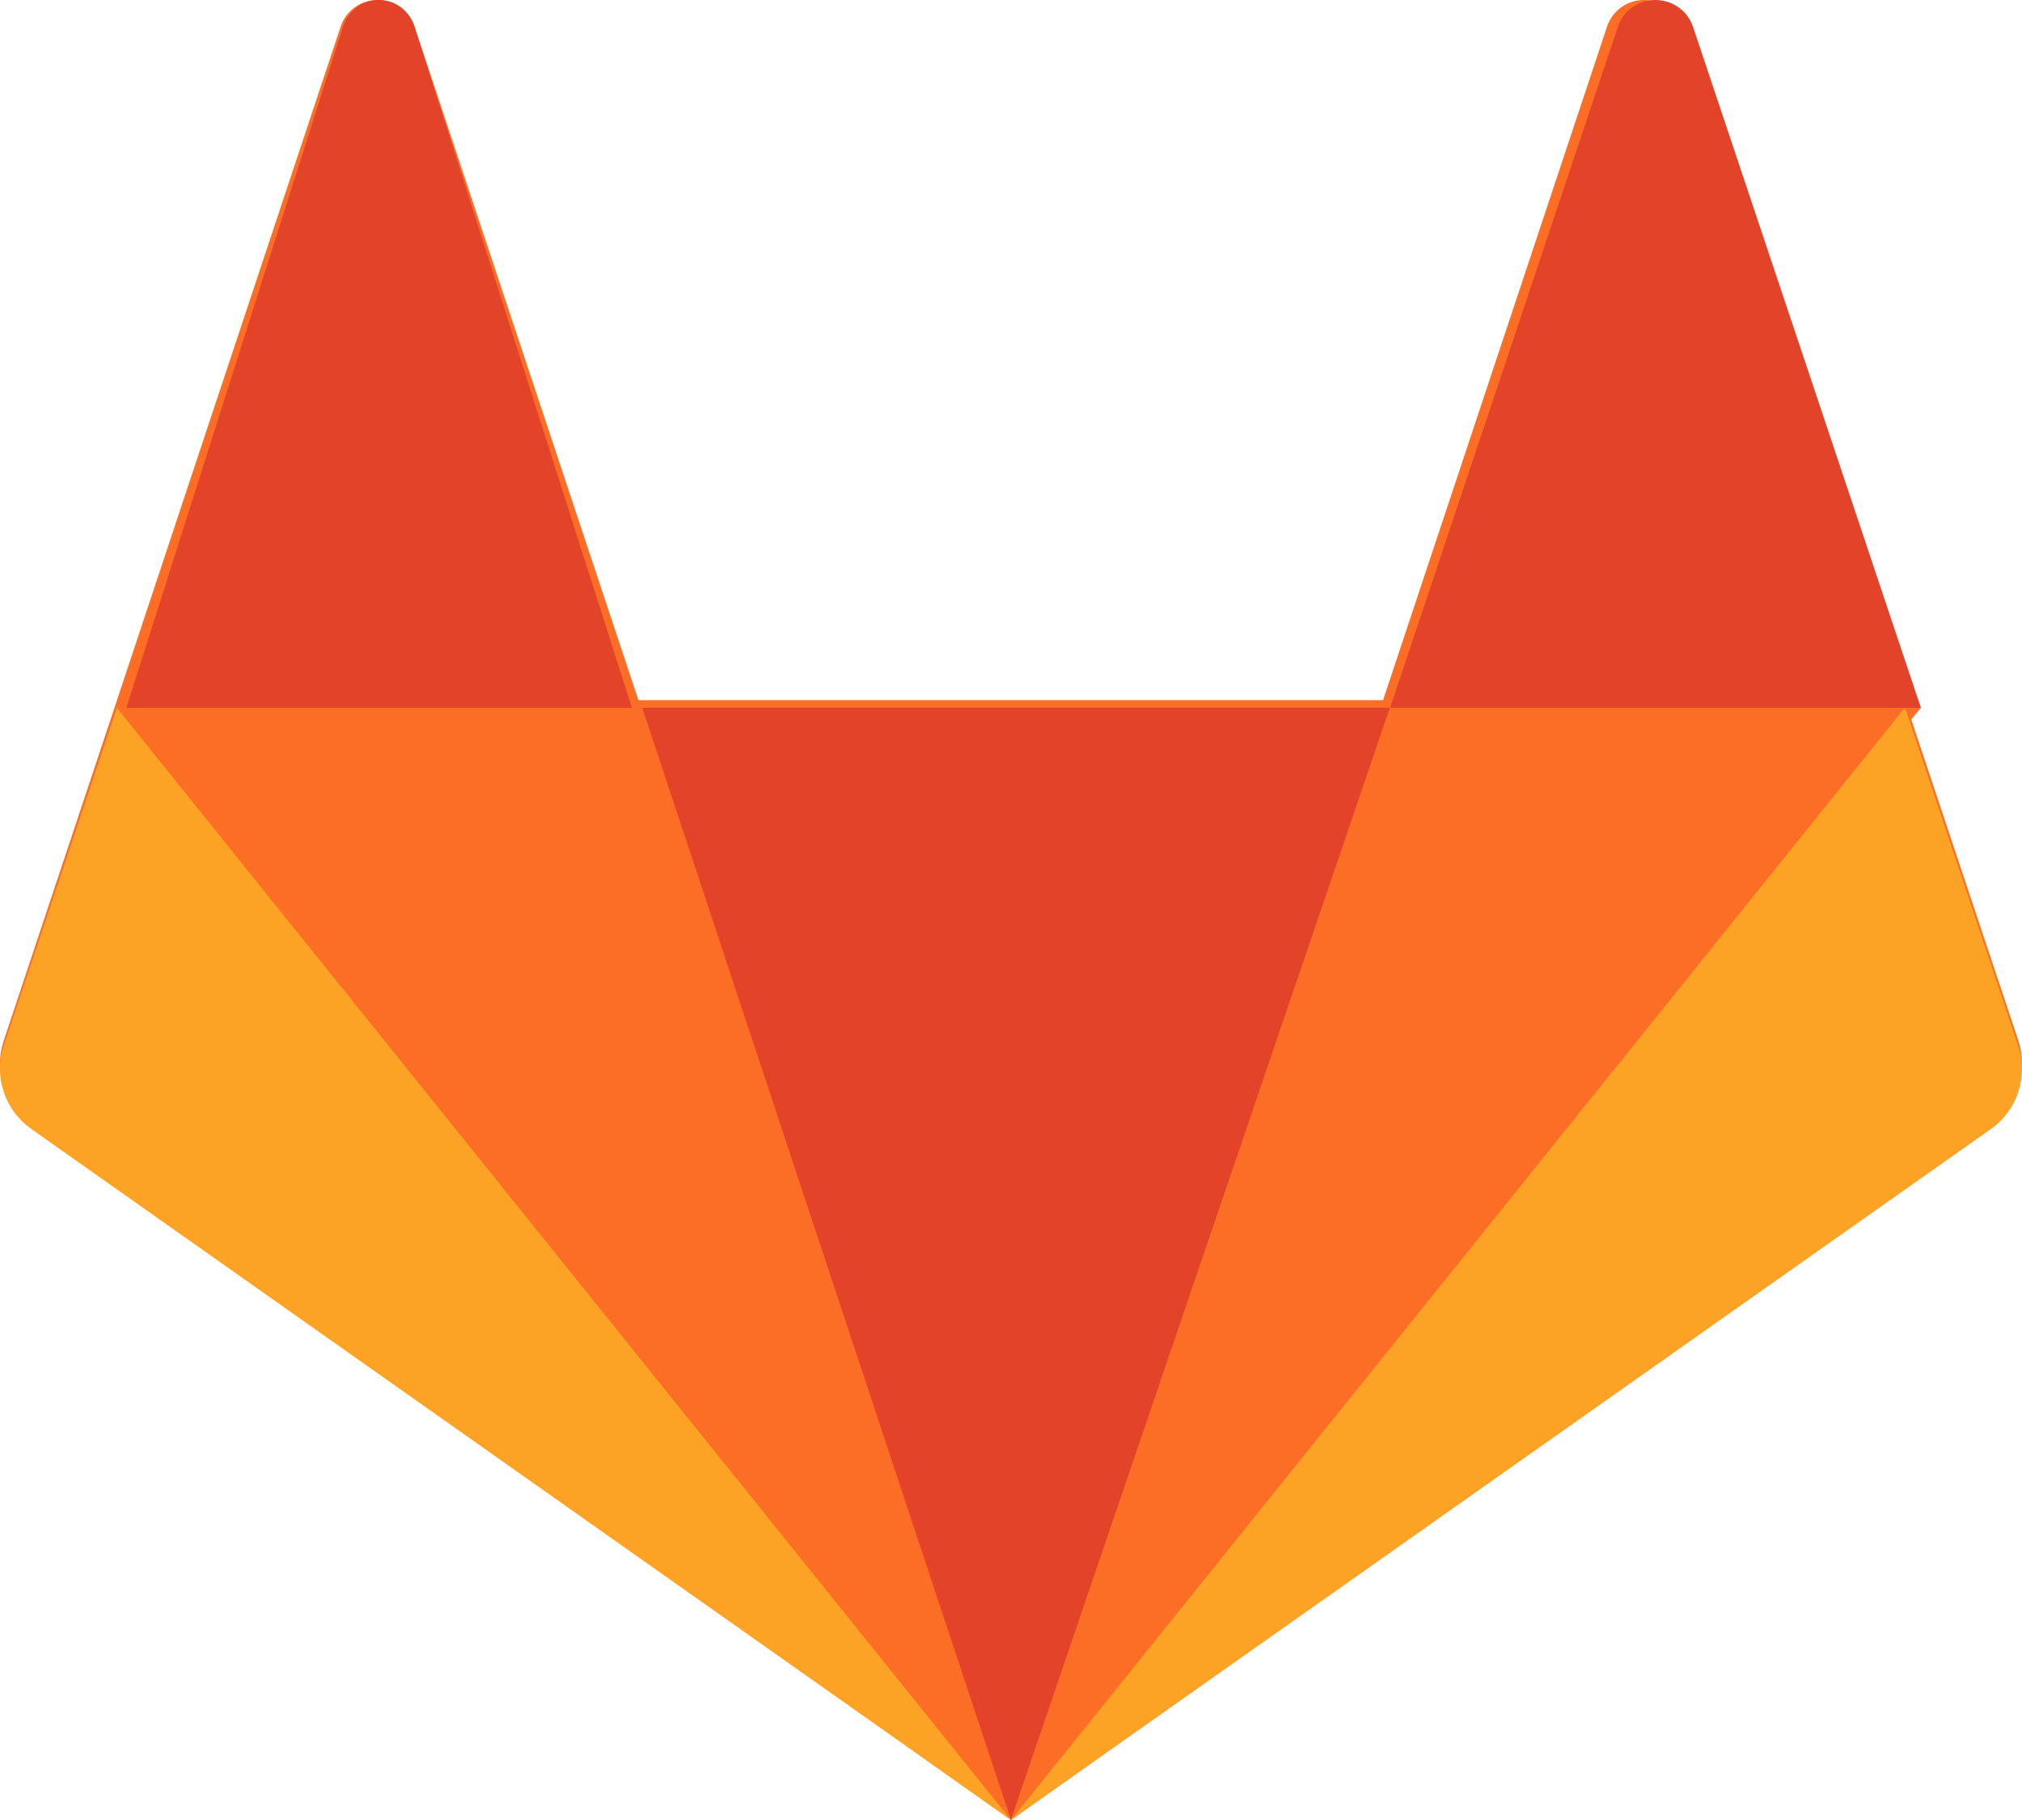 <svg width="80" height="72" viewBox="0 0 80 72" fill="none" xmlns="http://www.w3.org/2000/svg">
<path d="M79.856 41.169L75.369 27.717L66.5 1.029C66.395 0.727 66.198 0.465 65.936 0.28C65.675 0.096 65.362 -0.002 65.042 0C64.723 -0.001 64.412 0.098 64.152 0.282C63.892 0.467 63.696 0.728 63.591 1.029L54.721 27.7H25.26L16.391 1.023C16.286 0.722 16.089 0.462 15.829 0.279C15.569 0.095 15.257 -0.002 14.939 0C14.62 -0.002 14.308 0.097 14.048 0.281C13.787 0.466 13.591 0.727 13.487 1.029L4.629 27.7L0.149 41.169C-0.05 41.769 -0.05 42.417 0.149 43.017C0.348 43.617 0.734 44.138 1.252 44.501L39.999 72L78.736 44.501C79.255 44.139 79.644 43.62 79.846 43.02C80.048 42.42 80.051 41.771 79.856 41.169Z" fill="#FC6D26"/>
<path d="M39.997 72L55 28H25L39.997 72Z" fill="#E24329"/>
<path d="M40 72L25.41 28H5L40 72Z" fill="#FC6D26"/>
<path d="M4.629 28L0.149 41.363C-0.05 41.959 -0.05 42.603 0.149 43.199C0.348 43.795 0.734 44.312 1.251 44.672L40 72L4.629 28.006V28Z" fill="#FCA326"/>
<path d="M5 28H25L16.395 1.04C16.294 0.735 16.104 0.472 15.852 0.285C15.6 0.099 15.298 -0.001 14.989 0C14.679 -0.002 14.376 0.097 14.123 0.283C13.87 0.47 13.679 0.735 13.577 1.04L5 28Z" fill="#E24329"/>
<path d="M40 72L54.988 28H76L40 72Z" fill="#FC6D26"/>
<path d="M75.376 28L79.85 41.37C80.05 41.966 80.05 42.611 79.851 43.207C79.653 43.804 79.265 44.321 78.747 44.681L40 72L75.364 28H75.376Z" fill="#FCA326"/>
<path d="M75.988 28H55L64.017 1.04C64.124 0.734 64.324 0.469 64.59 0.282C64.856 0.096 65.174 -0.003 65.5 0C66.169 0 66.762 0.422 66.977 1.04L76 28H75.988Z" fill="#E24329"/>
</svg>
